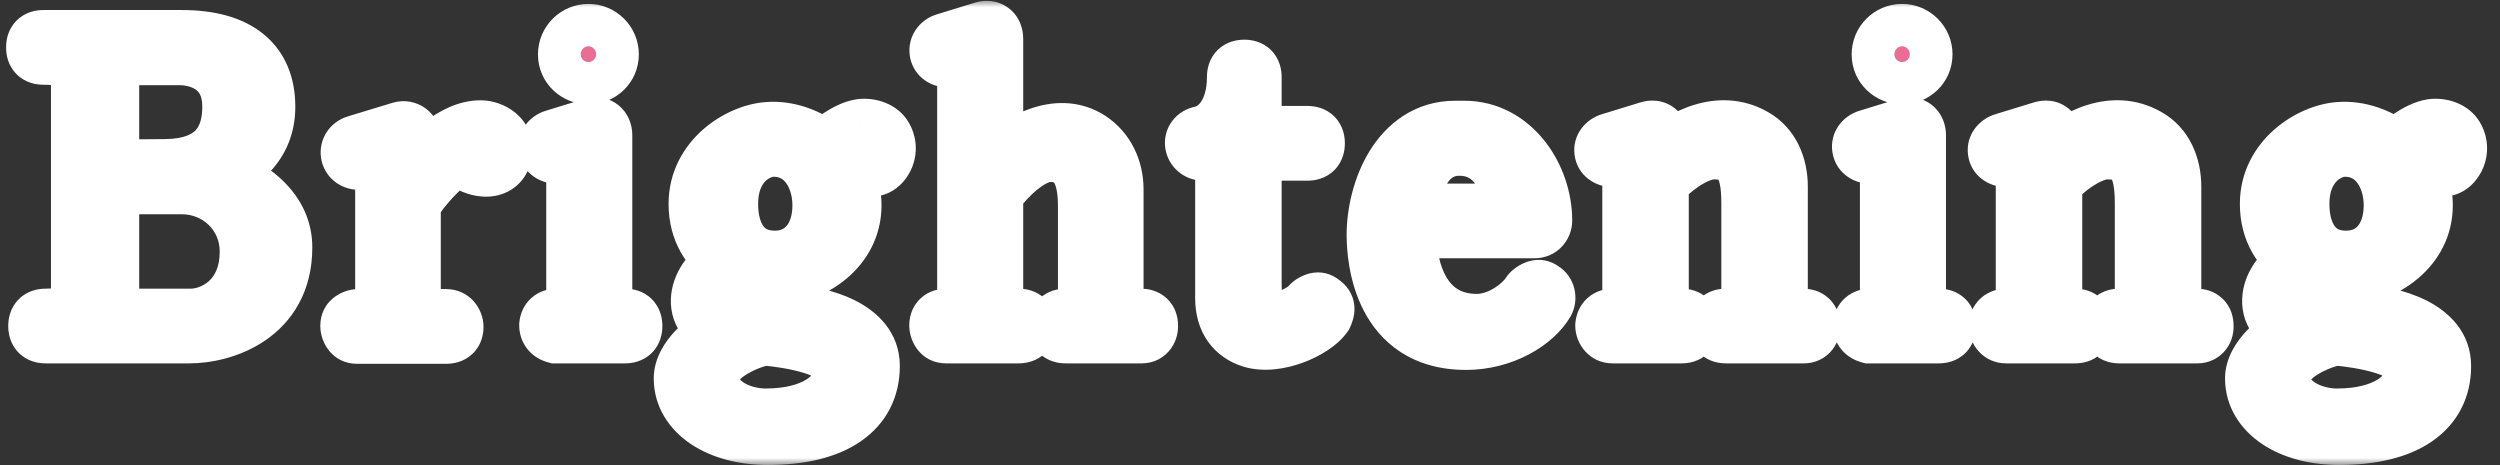 <svg width="172" height="32" viewBox="0 0 172 32" fill="none" xmlns="http://www.w3.org/2000/svg">
<rect x="0" y="0" width="172" height="32" fill="#333333" stroke="none"/>
<mask id="path-1-outside-1_4841_11866" maskUnits="userSpaceOnUse" x="0" y="0" width="172" height="32" fill="black">
<rect fill="white" width="172" height="32"/>
<path d="M19.487 17.03C19.487 21.74 15.287 23 13.037 23H3.137C2.747 23 2.567 22.82 2.567 22.43C2.567 22.04 2.747 21.86 3.137 21.86C4.937 21.86 5.507 21.38 5.507 20.39V5.48C5.507 4.4 5.057 3.83 2.987 3.83C2.597 3.83 2.417 3.65 2.417 3.26C2.417 2.87 2.597 2.69 2.987 2.69H12.497C16.367 2.69 18.317 4.34 18.317 7.34C18.317 9.77 16.697 11.21 14.807 11.99C17.447 12.86 19.487 14.63 19.487 17.03ZM15.917 7.34C15.917 4.4 13.517 3.86 12.377 3.86H9.527C7.577 3.86 7.577 4.04 7.577 5.39V11.6L11.357 11.57C14.957 11.54 15.917 9.5 15.917 7.34ZM17.117 17.3C17.117 14.66 14.987 12.74 12.497 12.74H7.577V20.33C7.577 21.86 7.577 21.86 9.737 21.86H13.127C14.657 21.86 17.117 20.66 17.117 17.3ZM34.626 10.22C34.626 11.66 33.366 11.75 32.406 11.27C31.896 11 31.476 10.76 30.786 11.21C30.246 11.6 29.046 12.8 28.326 14V20.78C28.326 21.53 28.746 21.89 30.696 21.89C31.026 21.89 31.266 22.16 31.266 22.49C31.266 22.85 31.086 23.03 30.696 23.03H24.576C24.246 23.03 24.036 22.76 24.036 22.43C24.036 22.1 24.306 21.89 24.636 21.89C25.926 21.89 26.436 21.59 26.436 20.78V12.41C26.436 11.06 26.406 11.06 24.696 11.06C23.946 11.06 23.826 10.13 24.516 9.92L27.576 8.99C27.966 8.87 28.326 9.14 28.326 9.53V12.02C29.466 10.73 31.236 8.9 33.066 8.9C33.936 8.9 34.626 9.5 34.626 10.22ZM41.952 3.74C41.952 4.55 41.292 5.18 40.482 5.18C39.672 5.18 39.012 4.55 39.012 3.74C39.012 2.93 39.672 2.27 40.482 2.27C41.292 2.27 41.952 2.93 41.952 3.74ZM43.572 22.43C43.572 22.82 43.392 23 43.002 23H38.232C37.902 22.91 37.722 22.7 37.722 22.37C37.752 22.04 37.962 21.86 38.292 21.86C39.252 21.86 39.582 21.59 39.582 20.72V12.32C39.582 10.7 39.612 10.64 38.292 10.64C37.542 10.64 37.422 9.74 38.142 9.53L40.782 8.72C41.172 8.6 41.502 8.84 41.502 9.29V20.84C41.502 21.47 41.802 21.86 43.002 21.86C43.392 21.86 43.572 22.04 43.572 22.43ZM60.778 9.41C61.348 10.34 60.748 11.39 60.118 11.51C58.978 11.72 58.438 10.37 58.078 10.64L57.928 10.76C57.838 10.85 57.718 10.94 57.508 11.09C58.198 11.93 58.648 12.95 58.648 14.12C58.648 17 55.888 19.01 53.308 19.01C52.618 19.01 51.988 18.86 51.298 18.62C50.458 18.95 50.248 19.67 50.248 20.12C50.248 20.96 51.658 21.26 53.938 21.47C56.608 21.71 59.908 22.61 59.908 25.19C59.908 28.19 57.418 29.99 52.828 29.99C49.468 29.99 46.978 28.37 46.978 26.03C46.978 24.74 48.538 23.3 49.978 22.73C47.158 21.92 47.938 19.1 50.068 17.99C48.838 17.12 47.998 15.83 47.998 14.03C47.998 10.94 50.878 9.17 52.798 9.02C54.208 8.9 55.618 9.44 56.668 10.28C57.148 9.89 58.258 8.96 59.218 8.81C59.938 8.72 60.538 9.02 60.778 9.41ZM56.518 14.12C56.518 12.14 55.408 10.16 53.218 10.16C51.928 10.16 50.158 11.36 50.158 14.03C50.158 16.07 51.058 17.87 53.308 17.87C55.228 17.87 56.518 16.4 56.518 14.12ZM57.988 25.43C57.988 23.9 54.418 23.3 52.618 23.15C51.538 23.3 48.868 24.44 48.868 25.94C48.868 27.86 51.058 28.73 52.678 28.73C55.918 28.73 57.988 27.35 57.988 25.43ZM79.047 22.37C79.077 22.7 78.897 23 78.567 23H73.317C72.927 23 72.747 22.82 72.747 22.43C72.747 22.04 72.927 21.86 73.317 21.86C74.547 21.86 74.787 21.62 74.787 20.45V14.18C74.787 11.99 74.157 10.52 72.237 10.52C70.887 10.52 69.267 12.11 68.397 13.31V20.81C68.397 21.56 68.847 21.86 70.077 21.86C70.467 21.86 70.647 22.04 70.647 22.43C70.647 22.82 70.467 23 70.077 23H65.097C64.767 23 64.557 22.73 64.557 22.4C64.557 22.04 64.737 21.86 65.127 21.86C66.057 21.86 66.477 21.65 66.477 20.9V5.72C66.477 4.01 66.507 4.01 65.187 4.01C64.437 4.01 64.347 3.11 65.037 2.9L67.677 2.09C68.067 1.97 68.397 2.18 68.397 2.66V11.48C70.017 9.8 72.747 8.21 74.967 9.65C76.047 10.37 76.677 11.6 76.677 13.04V20.69C76.677 21.65 77.157 21.86 78.477 21.86C78.867 21.86 79.047 22.04 79.047 22.37ZM91.067 21.68C90.347 22.7 87.797 23.84 86.087 23.3C84.977 22.94 84.227 22.04 84.227 20.51V10.43H82.787C82.067 10.43 81.857 9.44 82.667 9.29C83.777 9.05 85.037 7.82 85.037 5.3C85.037 4.91 85.217 4.73 85.607 4.73C85.997 4.73 86.177 4.91 86.177 5.3V9.29H89.957C90.347 9.29 90.527 9.47 90.527 9.86C90.527 10.25 90.347 10.43 89.957 10.43H86.177V19.55C86.177 21.29 86.417 21.71 87.287 21.98C88.337 22.28 89.747 21.5 90.137 21.02C90.347 20.75 90.707 20.66 90.947 20.87C91.277 21.08 91.217 21.35 91.067 21.68ZM106.318 20.78C105.538 22.1 103.438 23.45 100.858 23.45C95.098 23.45 94.648 17.84 94.648 16.16C94.648 13.22 96.238 8.93 100.138 8.93H100.738C104.068 8.93 106.168 12.2 106.168 15.17C106.168 15.5 105.928 15.77 105.568 15.77H96.838C96.748 18.8 97.948 22.22 101.608 22.22C103.168 22.22 104.698 21.11 105.298 20.18C105.508 19.91 105.868 19.79 106.138 20C106.378 20.15 106.468 20.51 106.318 20.78ZM96.928 14.63H104.008C104.008 11.99 102.598 9.95 100.168 10.1C97.948 10.25 97.078 12.74 96.928 14.63ZM124.598 22.4C124.628 22.73 124.448 23 124.118 23H118.748C118.358 23 118.178 22.82 118.178 22.43C118.178 22.04 118.358 21.86 118.748 21.86C120.308 21.86 120.428 21.71 120.428 20.45V13.97C120.428 11.33 119.708 10.34 117.908 10.34C116.618 10.34 114.818 11.72 114.188 12.59V20.93C114.188 21.74 114.398 21.86 115.688 21.86C116.078 21.86 116.258 22.04 116.258 22.43C116.258 22.82 116.078 23 115.688 23H110.948C110.618 23 110.378 22.73 110.378 22.4C110.408 22.04 110.618 21.86 110.978 21.86C111.908 21.86 112.238 21.53 112.238 20.84V12.59C112.238 11.15 112.268 10.88 110.978 10.88C110.168 10.88 110.078 9.98 110.798 9.77L113.438 8.96C113.888 8.81 114.188 9.08 114.188 9.53V10.91C115.748 9.44 118.328 8.12 120.638 9.44C121.808 10.1 122.378 11.39 122.378 12.83V20.72C122.378 21.65 122.708 21.86 124.028 21.86C124.418 21.86 124.598 22.04 124.598 22.4ZM132.333 3.74C132.333 4.55 131.673 5.18 130.863 5.18C130.053 5.18 129.393 4.55 129.393 3.74C129.393 2.93 130.053 2.27 130.863 2.27C131.673 2.27 132.333 2.93 132.333 3.74ZM133.953 22.43C133.953 22.82 133.773 23 133.383 23H128.613C128.283 22.91 128.103 22.7 128.103 22.37C128.133 22.04 128.343 21.86 128.673 21.86C129.633 21.86 129.963 21.59 129.963 20.72V12.32C129.963 10.7 129.993 10.64 128.673 10.64C127.923 10.64 127.803 9.74 128.523 9.53L131.163 8.72C131.553 8.6 131.883 8.84 131.883 9.29V20.84C131.883 21.47 132.183 21.86 133.383 21.86C133.773 21.86 133.953 22.04 133.953 22.43ZM151.669 22.4C151.699 22.73 151.519 23 151.189 23H145.819C145.429 23 145.249 22.82 145.249 22.43C145.249 22.04 145.429 21.86 145.819 21.86C147.379 21.86 147.499 21.71 147.499 20.45V13.97C147.499 11.33 146.779 10.34 144.979 10.34C143.689 10.34 141.889 11.72 141.259 12.59V20.93C141.259 21.74 141.469 21.86 142.759 21.86C143.149 21.86 143.329 22.04 143.329 22.43C143.329 22.82 143.149 23 142.759 23H138.019C137.689 23 137.449 22.73 137.449 22.4C137.479 22.04 137.689 21.86 138.049 21.86C138.979 21.86 139.309 21.53 139.309 20.84V12.59C139.309 11.15 139.339 10.88 138.049 10.88C137.239 10.88 137.149 9.98 137.869 9.77L140.509 8.96C140.959 8.81 141.259 9.08 141.259 9.53V10.91C142.819 9.44 145.399 8.12 147.709 9.44C148.879 10.1 149.449 11.39 149.449 12.83V20.72C149.449 21.65 149.779 21.86 151.099 21.86C151.489 21.86 151.669 22.04 151.669 22.4ZM168.883 9.41C169.453 10.34 168.853 11.39 168.223 11.51C167.083 11.72 166.543 10.37 166.183 10.64L166.033 10.76C165.943 10.85 165.823 10.94 165.613 11.09C166.303 11.93 166.753 12.95 166.753 14.12C166.753 17 163.993 19.01 161.413 19.01C160.723 19.01 160.093 18.86 159.403 18.62C158.563 18.95 158.353 19.67 158.353 20.12C158.353 20.96 159.763 21.26 162.043 21.47C164.713 21.71 168.013 22.61 168.013 25.19C168.013 28.19 165.523 29.99 160.933 29.99C157.573 29.99 155.083 28.37 155.083 26.03C155.083 24.74 156.643 23.3 158.083 22.73C155.263 21.92 156.043 19.1 158.173 17.99C156.943 17.12 156.103 15.83 156.103 14.03C156.103 10.94 158.983 9.17 160.903 9.02C162.313 8.9 163.723 9.44 164.773 10.28C165.253 9.89 166.363 8.96 167.323 8.81C168.043 8.72 168.643 9.02 168.883 9.41ZM164.623 14.12C164.623 12.14 163.513 10.16 161.323 10.16C160.033 10.16 158.263 11.36 158.263 14.03C158.263 16.07 159.163 17.87 161.413 17.87C163.333 17.87 164.623 16.4 164.623 14.12ZM166.093 25.43C166.093 23.9 162.523 23.3 160.723 23.15C159.643 23.3 156.973 24.44 156.973 25.94C156.973 27.86 159.163 28.73 160.783 28.73C164.023 28.73 166.093 27.35 166.093 25.43Z"/>
</mask>
<path d="M19.487 17.03C19.487 21.74 15.287 23 13.037 23H3.137C2.747 23 2.567 22.82 2.567 22.43C2.567 22.04 2.747 21.86 3.137 21.86C4.937 21.86 5.507 21.38 5.507 20.39V5.48C5.507 4.4 5.057 3.83 2.987 3.83C2.597 3.83 2.417 3.65 2.417 3.26C2.417 2.87 2.597 2.69 2.987 2.69H12.497C16.367 2.69 18.317 4.34 18.317 7.34C18.317 9.77 16.697 11.21 14.807 11.99C17.447 12.86 19.487 14.63 19.487 17.03ZM15.917 7.34C15.917 4.4 13.517 3.86 12.377 3.86H9.527C7.577 3.86 7.577 4.04 7.577 5.39V11.6L11.357 11.57C14.957 11.54 15.917 9.5 15.917 7.34ZM17.117 17.3C17.117 14.66 14.987 12.74 12.497 12.74H7.577V20.33C7.577 21.86 7.577 21.86 9.737 21.86H13.127C14.657 21.86 17.117 20.66 17.117 17.3ZM34.626 10.22C34.626 11.66 33.366 11.75 32.406 11.27C31.896 11 31.476 10.76 30.786 11.21C30.246 11.6 29.046 12.8 28.326 14V20.78C28.326 21.53 28.746 21.89 30.696 21.89C31.026 21.89 31.266 22.16 31.266 22.49C31.266 22.85 31.086 23.03 30.696 23.03H24.576C24.246 23.03 24.036 22.76 24.036 22.43C24.036 22.1 24.306 21.89 24.636 21.89C25.926 21.89 26.436 21.59 26.436 20.78V12.41C26.436 11.06 26.406 11.06 24.696 11.06C23.946 11.06 23.826 10.13 24.516 9.92L27.576 8.99C27.966 8.87 28.326 9.14 28.326 9.53V12.02C29.466 10.73 31.236 8.9 33.066 8.9C33.936 8.9 34.626 9.5 34.626 10.22ZM41.952 3.74C41.952 4.55 41.292 5.18 40.482 5.18C39.672 5.18 39.012 4.55 39.012 3.74C39.012 2.93 39.672 2.27 40.482 2.27C41.292 2.27 41.952 2.93 41.952 3.74ZM43.572 22.43C43.572 22.82 43.392 23 43.002 23H38.232C37.902 22.91 37.722 22.7 37.722 22.37C37.752 22.04 37.962 21.86 38.292 21.86C39.252 21.86 39.582 21.59 39.582 20.72V12.32C39.582 10.7 39.612 10.64 38.292 10.64C37.542 10.64 37.422 9.74 38.142 9.53L40.782 8.72C41.172 8.6 41.502 8.84 41.502 9.29V20.84C41.502 21.47 41.802 21.86 43.002 21.86C43.392 21.86 43.572 22.04 43.572 22.43ZM60.778 9.41C61.348 10.34 60.748 11.39 60.118 11.51C58.978 11.72 58.438 10.37 58.078 10.64L57.928 10.76C57.838 10.85 57.718 10.94 57.508 11.09C58.198 11.93 58.648 12.95 58.648 14.12C58.648 17 55.888 19.01 53.308 19.01C52.618 19.01 51.988 18.86 51.298 18.62C50.458 18.95 50.248 19.67 50.248 20.12C50.248 20.96 51.658 21.26 53.938 21.47C56.608 21.71 59.908 22.61 59.908 25.19C59.908 28.19 57.418 29.99 52.828 29.99C49.468 29.99 46.978 28.37 46.978 26.03C46.978 24.74 48.538 23.3 49.978 22.73C47.158 21.92 47.938 19.1 50.068 17.99C48.838 17.12 47.998 15.83 47.998 14.03C47.998 10.94 50.878 9.17 52.798 9.02C54.208 8.9 55.618 9.44 56.668 10.28C57.148 9.89 58.258 8.96 59.218 8.81C59.938 8.72 60.538 9.02 60.778 9.41ZM56.518 14.12C56.518 12.14 55.408 10.16 53.218 10.16C51.928 10.16 50.158 11.36 50.158 14.03C50.158 16.07 51.058 17.87 53.308 17.87C55.228 17.87 56.518 16.4 56.518 14.12ZM57.988 25.43C57.988 23.9 54.418 23.3 52.618 23.15C51.538 23.3 48.868 24.44 48.868 25.94C48.868 27.86 51.058 28.73 52.678 28.73C55.918 28.73 57.988 27.35 57.988 25.43ZM79.047 22.37C79.077 22.7 78.897 23 78.567 23H73.317C72.927 23 72.747 22.82 72.747 22.43C72.747 22.04 72.927 21.86 73.317 21.86C74.547 21.86 74.787 21.62 74.787 20.45V14.18C74.787 11.99 74.157 10.52 72.237 10.52C70.887 10.52 69.267 12.11 68.397 13.31V20.81C68.397 21.56 68.847 21.86 70.077 21.86C70.467 21.86 70.647 22.04 70.647 22.43C70.647 22.82 70.467 23 70.077 23H65.097C64.767 23 64.557 22.73 64.557 22.4C64.557 22.04 64.737 21.86 65.127 21.86C66.057 21.86 66.477 21.65 66.477 20.9V5.72C66.477 4.01 66.507 4.01 65.187 4.01C64.437 4.01 64.347 3.11 65.037 2.9L67.677 2.09C68.067 1.97 68.397 2.18 68.397 2.66V11.48C70.017 9.8 72.747 8.21 74.967 9.65C76.047 10.37 76.677 11.6 76.677 13.04V20.69C76.677 21.65 77.157 21.86 78.477 21.86C78.867 21.86 79.047 22.04 79.047 22.37ZM91.067 21.68C90.347 22.7 87.797 23.84 86.087 23.3C84.977 22.94 84.227 22.04 84.227 20.51V10.43H82.787C82.067 10.43 81.857 9.44 82.667 9.29C83.777 9.05 85.037 7.82 85.037 5.3C85.037 4.91 85.217 4.73 85.607 4.73C85.997 4.73 86.177 4.91 86.177 5.3V9.29H89.957C90.347 9.29 90.527 9.47 90.527 9.86C90.527 10.25 90.347 10.43 89.957 10.43H86.177V19.55C86.177 21.29 86.417 21.71 87.287 21.98C88.337 22.28 89.747 21.5 90.137 21.02C90.347 20.75 90.707 20.66 90.947 20.87C91.277 21.08 91.217 21.35 91.067 21.68ZM106.318 20.78C105.538 22.1 103.438 23.45 100.858 23.45C95.098 23.45 94.648 17.84 94.648 16.16C94.648 13.22 96.238 8.93 100.138 8.93H100.738C104.068 8.93 106.168 12.2 106.168 15.17C106.168 15.5 105.928 15.77 105.568 15.77H96.838C96.748 18.8 97.948 22.22 101.608 22.22C103.168 22.22 104.698 21.11 105.298 20.18C105.508 19.91 105.868 19.79 106.138 20C106.378 20.15 106.468 20.51 106.318 20.78ZM96.928 14.63H104.008C104.008 11.99 102.598 9.95 100.168 10.1C97.948 10.25 97.078 12.74 96.928 14.63ZM124.598 22.4C124.628 22.73 124.448 23 124.118 23H118.748C118.358 23 118.178 22.82 118.178 22.43C118.178 22.04 118.358 21.86 118.748 21.86C120.308 21.86 120.428 21.71 120.428 20.45V13.97C120.428 11.33 119.708 10.34 117.908 10.34C116.618 10.34 114.818 11.72 114.188 12.59V20.93C114.188 21.74 114.398 21.86 115.688 21.86C116.078 21.86 116.258 22.04 116.258 22.43C116.258 22.82 116.078 23 115.688 23H110.948C110.618 23 110.378 22.73 110.378 22.4C110.408 22.04 110.618 21.86 110.978 21.86C111.908 21.86 112.238 21.53 112.238 20.84V12.59C112.238 11.15 112.268 10.88 110.978 10.88C110.168 10.88 110.078 9.98 110.798 9.77L113.438 8.96C113.888 8.81 114.188 9.08 114.188 9.53V10.91C115.748 9.44 118.328 8.12 120.638 9.44C121.808 10.1 122.378 11.39 122.378 12.83V20.72C122.378 21.65 122.708 21.86 124.028 21.86C124.418 21.86 124.598 22.04 124.598 22.4ZM132.333 3.74C132.333 4.55 131.673 5.18 130.863 5.18C130.053 5.18 129.393 4.55 129.393 3.74C129.393 2.93 130.053 2.27 130.863 2.27C131.673 2.27 132.333 2.93 132.333 3.74ZM133.953 22.43C133.953 22.82 133.773 23 133.383 23H128.613C128.283 22.91 128.103 22.7 128.103 22.37C128.133 22.04 128.343 21.86 128.673 21.86C129.633 21.86 129.963 21.59 129.963 20.72V12.32C129.963 10.7 129.993 10.64 128.673 10.64C127.923 10.64 127.803 9.74 128.523 9.53L131.163 8.72C131.553 8.6 131.883 8.84 131.883 9.29V20.84C131.883 21.47 132.183 21.86 133.383 21.86C133.773 21.86 133.953 22.04 133.953 22.43ZM151.669 22.4C151.699 22.73 151.519 23 151.189 23H145.819C145.429 23 145.249 22.82 145.249 22.43C145.249 22.04 145.429 21.86 145.819 21.86C147.379 21.86 147.499 21.71 147.499 20.45V13.97C147.499 11.33 146.779 10.34 144.979 10.34C143.689 10.34 141.889 11.72 141.259 12.59V20.93C141.259 21.74 141.469 21.86 142.759 21.86C143.149 21.86 143.329 22.04 143.329 22.43C143.329 22.82 143.149 23 142.759 23H138.019C137.689 23 137.449 22.73 137.449 22.4C137.479 22.04 137.689 21.86 138.049 21.86C138.979 21.86 139.309 21.53 139.309 20.84V12.59C139.309 11.15 139.339 10.88 138.049 10.88C137.239 10.88 137.149 9.98 137.869 9.77L140.509 8.96C140.959 8.81 141.259 9.08 141.259 9.53V10.91C142.819 9.44 145.399 8.12 147.709 9.44C148.879 10.1 149.449 11.39 149.449 12.83V20.72C149.449 21.65 149.779 21.86 151.099 21.86C151.489 21.86 151.669 22.04 151.669 22.4ZM168.883 9.41C169.453 10.34 168.853 11.39 168.223 11.51C167.083 11.72 166.543 10.37 166.183 10.64L166.033 10.76C165.943 10.85 165.823 10.94 165.613 11.09C166.303 11.93 166.753 12.95 166.753 14.12C166.753 17 163.993 19.01 161.413 19.01C160.723 19.01 160.093 18.86 159.403 18.62C158.563 18.95 158.353 19.67 158.353 20.12C158.353 20.96 159.763 21.26 162.043 21.47C164.713 21.71 168.013 22.61 168.013 25.19C168.013 28.19 165.523 29.99 160.933 29.99C157.573 29.99 155.083 28.37 155.083 26.03C155.083 24.74 156.643 23.3 158.083 22.73C155.263 21.92 156.043 19.1 158.173 17.99C156.943 17.12 156.103 15.83 156.103 14.03C156.103 10.94 158.983 9.17 160.903 9.02C162.313 8.9 163.723 9.44 164.773 10.28C165.253 9.89 166.363 8.96 167.323 8.81C168.043 8.72 168.643 9.02 168.883 9.41ZM164.623 14.12C164.623 12.14 163.513 10.16 161.323 10.16C160.033 10.16 158.263 11.36 158.263 14.03C158.263 16.07 159.163 17.87 161.413 17.87C163.333 17.87 164.623 16.4 164.623 14.12ZM166.093 25.43C166.093 23.9 162.523 23.3 160.723 23.15C159.643 23.3 156.973 24.44 156.973 25.94C156.973 27.86 159.163 28.73 160.783 28.73C164.023 28.73 166.093 27.35 166.093 25.43Z" fill="#EA6D93"/>
<path d="M14.807 11.99L14.044 10.141L9.055 12.2L14.181 13.889L14.807 11.99ZM7.577 11.6H5.577V13.616L7.593 13.6L7.577 11.6ZM11.357 11.57L11.373 13.57L11.374 13.57L11.357 11.57ZM7.577 12.74V10.74H5.577V12.74H7.577ZM17.487 17.03C17.487 18.677 16.804 19.569 15.983 20.127C15.058 20.754 13.863 21 13.037 21V25C14.461 25 16.491 24.616 18.229 23.436C20.07 22.186 21.487 20.093 21.487 17.03H17.487ZM13.037 21H3.137V25H13.037V21ZM3.137 21C3.21 21 3.687 21.014 4.12 21.447C4.553 21.88 4.567 22.357 4.567 22.43H0.567C0.567 22.893 0.671 23.655 1.292 24.276C1.912 24.896 2.674 25 3.137 25V21ZM4.567 22.43C4.567 22.503 4.553 22.98 4.12 23.413C3.687 23.846 3.21 23.86 3.137 23.86V19.86C2.674 19.86 1.912 19.964 1.292 20.584C0.671 21.205 0.567 21.967 0.567 22.43H4.567ZM3.137 23.86C4.113 23.86 5.217 23.75 6.103 23.163C7.206 22.431 7.507 21.31 7.507 20.39H3.507C3.507 20.456 3.496 20.375 3.561 20.228C3.595 20.151 3.644 20.07 3.709 19.994C3.773 19.919 3.838 19.865 3.892 19.829C3.991 19.764 4.019 19.78 3.88 19.807C3.742 19.834 3.508 19.86 3.137 19.86V23.86ZM7.507 20.39V5.48H3.507V20.39H7.507ZM7.507 5.48C7.507 4.695 7.342 3.486 6.221 2.648C5.293 1.955 4.083 1.83 2.987 1.83V5.83C3.425 5.83 3.691 5.861 3.841 5.893C3.991 5.924 3.943 5.94 3.826 5.852C3.764 5.806 3.698 5.742 3.639 5.661C3.581 5.581 3.545 5.506 3.525 5.449C3.489 5.35 3.507 5.33 3.507 5.48H7.507ZM2.987 1.83C3.06 1.83 3.537 1.844 3.97 2.277C4.403 2.71 4.417 3.187 4.417 3.26H0.417C0.417 3.723 0.521 4.485 1.142 5.105C1.762 5.726 2.524 5.83 2.987 5.83V1.83ZM4.417 3.26C4.417 3.333 4.403 3.81 3.97 4.243C3.537 4.676 3.06 4.69 2.987 4.69V0.69C2.524 0.69 1.762 0.794 1.142 1.415C0.521 2.035 0.417 2.797 0.417 3.26H4.417ZM2.987 4.69H12.497V0.69H2.987V4.69ZM12.497 4.69C14.192 4.69 15.123 5.057 15.599 5.444C16.003 5.771 16.317 6.302 16.317 7.34H20.317C20.317 5.378 19.657 3.584 18.118 2.336C16.652 1.148 14.673 0.69 12.497 0.69V4.69ZM16.317 7.34C16.317 8.636 15.539 9.524 14.044 10.141L15.57 13.839C17.855 12.896 20.317 10.904 20.317 7.34H16.317ZM14.181 13.889C16.526 14.662 17.487 15.941 17.487 17.03H21.487C21.487 13.319 18.368 11.058 15.433 10.091L14.181 13.889ZM17.917 7.34C17.917 5.224 17.003 3.726 15.696 2.841C14.512 2.04 13.19 1.86 12.377 1.86V5.86C12.705 5.86 13.152 5.95 13.454 6.154C13.582 6.241 13.679 6.344 13.752 6.483C13.826 6.624 13.917 6.883 13.917 7.34H17.917ZM12.377 1.86H9.527V5.86H12.377V1.86ZM9.527 1.86C9.039 1.86 8.55 1.869 8.126 1.928C7.725 1.984 7.068 2.119 6.502 2.615C5.876 3.164 5.693 3.853 5.629 4.29C5.572 4.675 5.577 5.111 5.577 5.39H9.577C9.577 5.213 9.577 5.093 9.58 4.993C9.583 4.893 9.588 4.864 9.586 4.873C9.585 4.883 9.57 4.986 9.505 5.131C9.433 5.292 9.314 5.469 9.14 5.622C8.973 5.769 8.816 5.839 8.731 5.87C8.653 5.898 8.621 5.898 8.674 5.89C8.724 5.883 8.814 5.875 8.965 5.869C9.113 5.863 9.296 5.86 9.527 5.86V1.86ZM5.577 5.39V11.6H9.577V5.39H5.577ZM7.593 13.6L11.373 13.57L11.341 9.57L7.561 9.6L7.593 13.6ZM11.374 13.57C13.55 13.552 15.312 12.912 16.488 11.575C17.625 10.284 17.917 8.675 17.917 7.34H13.917C13.917 8.165 13.729 8.656 13.486 8.932C13.283 9.163 12.764 9.558 11.341 9.57L11.374 13.57ZM19.117 17.3C19.117 13.479 16.014 10.74 12.497 10.74V14.74C13.96 14.74 15.117 15.841 15.117 17.3H19.117ZM12.497 10.74H7.577V14.74H12.497V10.74ZM5.577 12.74V20.33H9.577V12.74H5.577ZM5.577 20.33C5.577 20.644 5.571 21.118 5.635 21.524C5.711 22.006 5.936 22.766 6.691 23.301C7.302 23.733 7.985 23.803 8.332 23.83C8.733 23.861 9.232 23.86 9.737 23.86V19.86C9.463 19.86 9.242 19.86 9.053 19.857C8.862 19.855 8.735 19.849 8.645 19.842C8.552 19.835 8.55 19.829 8.599 19.841C8.651 19.855 8.813 19.902 9.003 20.037C9.1 20.105 9.194 20.189 9.279 20.289C9.363 20.388 9.427 20.488 9.474 20.58C9.564 20.757 9.584 20.889 9.587 20.905C9.589 20.92 9.584 20.891 9.581 20.777C9.577 20.666 9.577 20.53 9.577 20.33H5.577ZM9.737 23.86H13.127V19.86H9.737V23.86ZM13.127 23.86C14.355 23.86 15.834 23.398 17.028 22.332C18.282 21.212 19.117 19.518 19.117 17.3H15.117C15.117 18.442 14.723 19.028 14.364 19.348C13.945 19.722 13.43 19.86 13.127 19.86V23.86ZM32.406 11.27L31.47 13.038L31.491 13.049L31.512 13.059L32.406 11.27ZM30.786 11.21L29.694 9.535L29.654 9.561L29.615 9.589L30.786 11.21ZM28.326 14L26.611 12.971L26.326 13.446V14H28.326ZM24.516 9.92L23.935 8.006L23.934 8.007L24.516 9.92ZM27.576 8.99L28.158 10.904L28.164 10.902L27.576 8.99ZM28.326 12.02H26.326V17.303L29.825 13.344L28.326 12.02ZM32.626 10.22C32.626 10.293 32.611 10.162 32.741 9.964C32.882 9.749 33.085 9.619 33.254 9.564C33.396 9.518 33.471 9.535 33.444 9.531C33.423 9.528 33.369 9.515 33.301 9.481L31.512 13.059C32.267 13.437 33.388 13.729 34.499 13.366C35.102 13.168 35.681 12.776 36.088 12.154C36.484 11.549 36.626 10.867 36.626 10.22H32.626ZM33.342 9.502C33.182 9.418 32.621 9.089 31.955 8.991C31.13 8.87 30.367 9.095 29.694 9.535L31.879 12.885C31.906 12.867 31.86 12.902 31.75 12.93C31.628 12.961 31.495 12.967 31.373 12.949C31.265 12.933 31.208 12.905 31.232 12.915C31.243 12.92 31.266 12.931 31.308 12.952C31.353 12.975 31.398 12.999 31.47 13.038L33.342 9.502ZM29.615 9.589C28.854 10.138 27.47 11.54 26.611 12.971L30.041 15.029C30.311 14.58 30.698 14.089 31.098 13.653C31.51 13.203 31.842 12.915 31.957 12.831L29.615 9.589ZM26.326 14V20.78H30.326V14H26.326ZM26.326 20.78C26.326 21.137 26.373 21.645 26.635 22.167C26.916 22.727 27.355 23.126 27.848 23.386C28.675 23.822 29.72 23.89 30.696 23.89V19.89C30.261 19.89 29.973 19.869 29.79 19.843C29.596 19.815 29.608 19.792 29.712 19.847C29.773 19.879 29.864 19.937 29.962 20.032C30.062 20.131 30.147 20.247 30.21 20.373C30.332 20.616 30.326 20.799 30.326 20.78H26.326ZM30.696 23.89C29.789 23.89 29.266 23.128 29.266 22.49H33.266C33.266 21.192 32.263 19.89 30.696 19.89V23.89ZM29.266 22.49C29.266 22.361 29.3 21.876 29.742 21.452C30.168 21.044 30.622 21.03 30.696 21.03V25.03C31.16 25.03 31.9 24.926 32.513 24.338C33.142 23.734 33.266 22.979 33.266 22.49H29.266ZM30.696 21.03H24.576V25.03H30.696V21.03ZM24.576 21.03C25 21.03 25.416 21.221 25.697 21.548C25.957 21.849 26.036 22.181 26.036 22.43H22.036C22.036 23.576 22.873 25.03 24.576 25.03V21.03ZM26.036 22.43C26.036 22.854 25.845 23.269 25.518 23.551C25.218 23.81 24.885 23.89 24.636 23.89V19.89C23.491 19.89 22.036 20.727 22.036 22.43H26.036ZM24.636 23.89C25.331 23.89 26.268 23.83 27.062 23.346C27.515 23.07 27.895 22.672 28.14 22.159C28.374 21.671 28.436 21.183 28.436 20.78H24.436C24.436 20.778 24.436 20.743 24.448 20.683C24.459 20.622 24.484 20.534 24.532 20.432C24.642 20.202 24.814 20.032 24.978 19.932C25.114 19.849 25.188 19.848 25.111 19.861C25.038 19.874 24.891 19.89 24.636 19.89V23.89ZM28.436 20.78V12.41H24.436V20.78H28.436ZM28.436 12.41C28.436 12.125 28.439 11.698 28.381 11.322C28.315 10.896 28.119 10.171 27.42 9.639C26.829 9.188 26.169 9.115 25.862 9.089C25.512 9.058 25.086 9.06 24.696 9.06V13.06C24.915 13.06 25.085 13.06 25.23 13.062C25.376 13.065 25.464 13.069 25.517 13.074C25.574 13.079 25.541 13.08 25.462 13.058C25.376 13.034 25.194 12.971 24.995 12.819C24.78 12.655 24.629 12.453 24.535 12.259C24.453 12.087 24.432 11.958 24.429 11.937C24.425 11.915 24.43 11.934 24.433 12.029C24.436 12.121 24.436 12.238 24.436 12.41H28.436ZM24.696 9.06C24.938 9.06 25.263 9.142 25.553 9.391C25.832 9.629 25.998 9.952 26.046 10.282C26.15 11 25.7 11.65 25.099 11.833L23.934 8.007C22.643 8.4 21.908 9.62 22.087 10.856C22.27 12.121 23.351 13.06 24.696 13.06V9.06ZM25.098 11.834L28.158 10.904L26.995 7.076L23.935 8.006L25.098 11.834ZM28.164 10.902C27.766 11.024 27.297 10.961 26.919 10.684C26.543 10.41 26.326 9.976 26.326 9.53H30.326C30.326 7.769 28.639 6.57 26.988 7.078L28.164 10.902ZM26.326 9.53V12.02H30.326V9.53H26.326ZM29.825 13.344C30.379 12.717 30.999 12.062 31.648 11.568C32.328 11.051 32.797 10.9 33.066 10.9V6.9C31.505 6.9 30.175 7.664 29.227 8.384C28.248 9.128 27.413 10.033 26.828 10.696L29.825 13.344ZM33.066 10.9C33.045 10.9 32.97 10.893 32.874 10.811C32.777 10.729 32.626 10.528 32.626 10.22H36.626C36.626 8.11 34.731 6.9 33.066 6.9V10.9ZM38.232 23L37.706 24.93L37.964 25H38.232V23ZM37.722 22.37L35.73 22.189L35.722 22.279V22.37H37.722ZM38.142 9.53L38.702 11.45L38.715 11.446L38.729 11.442L38.142 9.53ZM40.782 8.72L41.369 10.632L41.37 10.632L40.782 8.72ZM39.952 3.74C39.952 3.392 40.242 3.18 40.482 3.18V7.18C42.342 7.18 43.952 5.708 43.952 3.74H39.952ZM40.482 3.18C40.722 3.18 41.012 3.392 41.012 3.74H37.012C37.012 5.708 38.622 7.18 40.482 7.18V3.18ZM41.012 3.74C41.012 4.035 40.777 4.27 40.482 4.27V0.27C38.568 0.27 37.012 1.825 37.012 3.74H41.012ZM40.482 4.27C40.188 4.27 39.952 4.035 39.952 3.74H43.952C43.952 1.825 42.397 0.27 40.482 0.27V4.27ZM41.572 22.43C41.572 22.357 41.586 21.88 42.019 21.447C42.452 21.014 42.929 21 43.002 21V25C43.465 25 44.227 24.896 44.847 24.276C45.468 23.655 45.572 22.893 45.572 22.43H41.572ZM43.002 21H38.232V25H43.002V21ZM38.758 21.07C38.879 21.104 39.156 21.21 39.399 21.506C39.655 21.818 39.722 22.155 39.722 22.37H35.722C35.722 22.915 35.879 23.522 36.308 24.044C36.723 24.55 37.255 24.806 37.706 24.93L38.758 21.07ZM39.714 22.551C39.693 22.78 39.582 23.169 39.22 23.489C38.866 23.802 38.487 23.86 38.292 23.86V19.86C37.767 19.86 37.118 20.008 36.569 20.493C36.012 20.986 35.781 21.63 35.73 22.189L39.714 22.551ZM38.292 23.86C38.83 23.86 39.817 23.816 40.61 23.125C41.488 22.361 41.582 21.316 41.582 20.72H37.582C37.582 20.829 37.569 20.788 37.606 20.671C37.651 20.526 37.761 20.302 37.984 20.108C38.194 19.925 38.388 19.87 38.442 19.857C38.485 19.847 38.454 19.86 38.292 19.86V23.86ZM41.582 20.72V12.32H37.582V20.72H41.582ZM41.582 12.32C41.582 11.961 41.586 11.552 41.56 11.222C41.538 10.935 41.478 10.288 41.052 9.699C40.538 8.99 39.821 8.777 39.384 8.703C39.004 8.638 38.579 8.64 38.292 8.64V12.64C38.456 12.64 38.566 12.641 38.65 12.644C38.737 12.648 38.747 12.652 38.717 12.647C38.687 12.642 38.549 12.617 38.371 12.526C38.171 12.424 37.97 12.264 37.812 12.046C37.666 11.843 37.608 11.662 37.586 11.579C37.566 11.502 37.568 11.47 37.572 11.526C37.576 11.578 37.579 11.663 37.581 11.805C37.583 11.947 37.582 12.108 37.582 12.32H41.582ZM38.292 8.64C38.516 8.64 38.835 8.713 39.129 8.958C39.416 9.197 39.599 9.535 39.648 9.897C39.758 10.713 39.205 11.303 38.702 11.45L37.582 7.61C36.36 7.967 35.507 9.111 35.684 10.43C35.862 11.761 37.006 12.64 38.292 12.64V8.64ZM38.729 11.442L41.369 10.632L40.195 6.808L37.555 7.618L38.729 11.442ZM41.37 10.632C41.042 10.733 40.525 10.729 40.067 10.375C39.614 10.026 39.502 9.557 39.502 9.29H43.502C43.502 8.573 43.225 7.759 42.51 7.208C41.789 6.651 40.913 6.587 40.194 6.808L41.37 10.632ZM39.502 9.29V20.84H43.502V9.29H39.502ZM39.502 20.84C39.502 21.462 39.66 22.449 40.569 23.161C41.337 23.762 42.28 23.86 43.002 23.86V19.86C42.905 19.86 42.834 19.856 42.785 19.851C42.736 19.846 42.717 19.842 42.72 19.843C42.723 19.843 42.862 19.876 43.035 20.012C43.228 20.163 43.366 20.364 43.441 20.564C43.474 20.652 43.489 20.725 43.496 20.771C43.499 20.794 43.501 20.811 43.501 20.823C43.502 20.834 43.502 20.84 43.502 20.84H39.502ZM43.002 23.86C42.929 23.86 42.452 23.846 42.019 23.413C41.586 22.98 41.572 22.503 41.572 22.43H45.572C45.572 21.967 45.468 21.205 44.847 20.584C44.227 19.964 43.465 19.86 43.002 19.86V23.86ZM60.778 9.41L62.483 8.365L62.481 8.362L60.778 9.41ZM60.118 11.51L60.48 13.477L60.492 13.475L60.118 11.51ZM58.078 10.64L56.878 9.04L56.853 9.059L56.828 9.078L58.078 10.64ZM57.928 10.76L56.678 9.198L56.592 9.267L56.514 9.346L57.928 10.76ZM57.508 11.09L56.345 9.463L54.604 10.706L55.962 12.36L57.508 11.09ZM51.298 18.62L51.955 16.731L51.256 16.488L50.566 16.759L51.298 18.62ZM53.938 21.47L53.754 23.462L53.759 23.462L53.938 21.47ZM49.978 22.73L50.714 24.59L56.173 22.429L50.53 20.808L49.978 22.73ZM50.068 17.99L50.992 19.764L53.898 18.249L51.223 16.357L50.068 17.99ZM52.798 9.02L52.954 11.014L52.967 11.013L52.798 9.02ZM56.668 10.28L55.418 11.842L56.678 12.849L57.929 11.832L56.668 10.28ZM59.218 8.81L58.97 6.825L58.939 6.829L58.909 6.834L59.218 8.81ZM52.618 23.15L52.784 21.157L52.563 21.139L52.343 21.169L52.618 23.15ZM59.073 10.455C58.991 10.322 58.991 10.146 59.041 10.021C59.062 9.967 59.103 9.894 59.185 9.816C59.261 9.744 59.44 9.603 59.743 9.545L60.492 13.475C61.681 13.248 62.432 12.313 62.755 11.507C63.12 10.594 63.134 9.428 62.483 8.365L59.073 10.455ZM59.755 9.543C60.128 9.474 60.334 9.729 60.11 9.536C60.051 9.486 60.014 9.451 59.917 9.364C59.847 9.301 59.711 9.179 59.553 9.066C59.415 8.967 59.088 8.745 58.628 8.65C58.057 8.532 57.415 8.637 56.878 9.04L59.278 12.24C59.085 12.384 58.841 12.506 58.555 12.566C58.272 12.624 58.017 12.609 57.816 12.567C57.459 12.493 57.242 12.331 57.223 12.317C57.184 12.289 57.176 12.278 57.244 12.34C57.286 12.377 57.399 12.481 57.501 12.569C57.922 12.931 58.967 13.756 60.48 13.477L59.755 9.543ZM56.828 9.078L56.678 9.198L59.177 12.322L59.327 12.202L56.828 9.078ZM56.514 9.346C56.547 9.312 56.564 9.301 56.535 9.324C56.502 9.349 56.449 9.389 56.345 9.463L58.67 12.717C58.856 12.585 59.115 12.401 59.342 12.174L56.514 9.346ZM55.962 12.36C56.415 12.911 56.648 13.495 56.648 14.12H60.648C60.648 12.405 59.98 10.949 59.053 9.821L55.962 12.36ZM56.648 14.12C56.648 15.607 55.096 17.01 53.308 17.01V21.01C56.68 21.01 60.648 18.393 60.648 14.12H56.648ZM53.308 17.01C52.925 17.01 52.53 16.931 51.955 16.731L50.641 20.509C51.445 20.789 52.311 21.01 53.308 21.01V17.01ZM50.566 16.759C48.73 17.48 48.248 19.128 48.248 20.12H52.248C52.248 20.159 52.244 20.187 52.238 20.212C52.232 20.237 52.22 20.272 52.197 20.312C52.173 20.355 52.139 20.398 52.099 20.434C52.057 20.47 52.027 20.482 52.029 20.482L50.566 16.759ZM48.248 20.12C48.248 20.982 48.644 21.677 49.173 22.149C49.639 22.564 50.186 22.793 50.622 22.934C51.495 23.216 52.621 23.357 53.754 23.462L54.121 19.478C52.975 19.373 52.256 19.259 51.853 19.128C51.652 19.063 51.704 19.047 51.834 19.163C52.028 19.335 52.248 19.678 52.248 20.12H48.248ZM53.759 23.462C54.994 23.573 56.199 23.827 57.032 24.242C57.839 24.645 57.908 24.965 57.908 25.19H61.908C61.908 22.835 60.327 21.416 58.816 20.663C57.331 19.923 55.552 19.607 54.117 19.478L53.759 23.462ZM57.908 25.19C57.908 26.052 57.592 26.628 56.954 27.069C56.218 27.576 54.905 27.99 52.828 27.99V31.99C55.34 31.99 57.567 31.504 59.224 30.361C60.978 29.152 61.908 27.328 61.908 25.19H57.908ZM52.828 27.99C51.444 27.99 50.394 27.653 49.755 27.225C49.147 26.819 48.978 26.4 48.978 26.03H44.978C44.978 28 46.053 29.561 47.531 30.55C48.977 31.517 50.852 31.99 52.828 31.99V27.99ZM48.978 26.03C48.978 26.144 48.955 25.938 49.379 25.497C49.756 25.105 50.267 24.767 50.714 24.59L49.242 20.87C48.249 21.264 47.26 21.93 46.496 22.723C45.781 23.468 44.978 24.626 44.978 26.03H48.978ZM50.53 20.808C50.141 20.696 50.083 20.577 50.115 20.621C50.157 20.678 50.15 20.733 50.153 20.701C50.16 20.645 50.2 20.494 50.352 20.294C50.5 20.099 50.718 19.906 50.992 19.764L49.144 16.216C47.62 17.01 46.38 18.506 46.18 20.244C46.075 21.157 46.268 22.138 46.89 22.987C47.502 23.822 48.405 24.359 49.426 24.652L50.53 20.808ZM51.223 16.357C50.451 15.811 49.998 15.098 49.998 14.03H45.998C45.998 16.562 47.225 18.429 48.913 19.623L51.223 16.357ZM49.998 14.03C49.998 13.165 50.385 12.466 51.001 11.922C51.658 11.342 52.455 11.053 52.953 11.014L52.642 7.026C51.221 7.137 49.617 7.808 48.354 8.923C47.051 10.074 45.998 11.805 45.998 14.03H49.998ZM52.967 11.013C53.775 10.944 54.69 11.259 55.418 11.842L57.917 8.718C56.545 7.621 54.641 6.856 52.628 7.027L52.967 11.013ZM57.929 11.832C58.188 11.622 58.503 11.361 58.859 11.127C59.034 11.013 59.19 10.924 59.324 10.862C59.463 10.798 59.528 10.786 59.526 10.786L58.909 6.834C57.996 6.977 57.186 7.441 56.666 7.783C56.107 8.149 55.628 8.548 55.407 8.728L57.929 11.832ZM59.466 10.795C59.487 10.792 59.466 10.8 59.408 10.776C59.38 10.764 59.335 10.741 59.279 10.697C59.225 10.653 59.148 10.578 59.075 10.458L62.481 8.362C61.746 7.168 60.295 6.66 58.97 6.825L59.466 10.795ZM58.518 14.12C58.518 12.788 58.15 11.357 57.295 10.205C56.399 8.998 54.998 8.16 53.218 8.16V12.16C53.627 12.16 53.877 12.312 54.083 12.59C54.331 12.923 54.518 13.472 54.518 14.12H58.518ZM53.218 8.16C50.733 8.16 48.158 10.348 48.158 14.03H52.158C52.158 12.372 53.123 12.16 53.218 12.16V8.16ZM48.158 14.03C48.158 15.302 48.432 16.723 49.264 17.882C50.164 19.134 51.569 19.87 53.308 19.87V15.87C53.017 15.87 52.852 15.813 52.762 15.768C52.673 15.724 52.593 15.659 52.514 15.548C52.333 15.297 52.158 14.798 52.158 14.03H48.158ZM53.308 19.87C54.814 19.87 56.182 19.276 57.148 18.156C58.09 17.063 58.518 15.627 58.518 14.12H54.518C54.518 14.893 54.301 15.332 54.118 15.544C53.958 15.729 53.722 15.87 53.308 15.87V19.87ZM59.988 25.43C59.988 24.17 59.229 23.323 58.606 22.853C57.986 22.384 57.241 22.078 56.591 21.869C55.268 21.443 53.756 21.238 52.784 21.157L52.452 25.143C53.28 25.212 54.453 25.382 55.364 25.676C55.832 25.827 56.092 25.967 56.197 26.046C56.3 26.123 55.988 25.925 55.988 25.43H59.988ZM52.343 21.169C51.488 21.288 50.291 21.722 49.294 22.333C48.781 22.647 48.22 23.068 47.766 23.611C47.312 24.155 46.868 24.946 46.868 25.94H50.868C50.868 26.184 50.757 26.27 50.837 26.174C50.918 26.077 51.092 25.922 51.382 25.744C51.66 25.574 51.979 25.424 52.281 25.31C52.596 25.191 52.816 25.142 52.893 25.131L52.343 21.169ZM46.868 25.94C46.868 27.795 47.97 29.058 49.124 29.762C50.237 30.442 51.563 30.73 52.678 30.73V26.73C52.173 26.73 51.594 26.584 51.207 26.348C50.861 26.137 50.868 26.005 50.868 25.94H46.868ZM52.678 30.73C54.552 30.73 56.285 30.335 57.619 29.489C58.994 28.617 59.988 27.211 59.988 25.43H55.988C55.988 25.569 55.946 25.813 55.477 26.111C54.966 26.435 54.044 26.73 52.678 26.73V30.73ZM79.047 22.37H77.047V22.461L77.055 22.551L79.047 22.37ZM68.397 13.31L66.778 12.136L66.397 12.661V13.31H68.397ZM65.037 2.9L65.62 4.813L65.624 4.812L65.037 2.9ZM67.677 2.09L68.264 4.002L68.266 4.002L67.677 2.09ZM68.397 11.48H66.397V16.435L69.837 12.868L68.397 11.48ZM74.967 9.65L76.077 7.986L76.066 7.979L76.056 7.972L74.967 9.65ZM77.055 22.551C77.035 22.326 77.073 21.988 77.311 21.651C77.585 21.265 78.053 21 78.567 21V25C79.411 25 80.134 24.585 80.573 23.966C80.977 23.397 81.09 22.744 81.039 22.189L77.055 22.551ZM78.567 21H73.317V25H78.567V21ZM73.317 21C73.39 21 73.867 21.014 74.3 21.447C74.733 21.88 74.747 22.357 74.747 22.43H70.747C70.747 22.893 70.851 23.655 71.472 24.276C72.093 24.896 72.854 25 73.317 25V21ZM74.747 22.43C74.747 22.503 74.733 22.98 74.3 23.413C73.867 23.846 73.39 23.86 73.317 23.86V19.86C72.854 19.86 72.093 19.964 71.472 20.584C70.851 21.205 70.747 21.967 70.747 22.43H74.747ZM73.317 23.86C73.664 23.86 74.074 23.846 74.474 23.762C74.893 23.675 75.434 23.485 75.902 23.033C76.378 22.574 76.586 22.032 76.683 21.599C76.773 21.194 76.787 20.783 76.787 20.45H72.787C72.787 20.702 72.772 20.76 72.779 20.729C72.792 20.67 72.863 20.407 73.125 20.154C73.38 19.909 73.63 19.852 73.657 19.846C73.667 19.844 73.586 19.86 73.317 19.86V23.86ZM76.787 20.45V14.18H72.787V20.45H76.787ZM76.787 14.18C76.787 12.966 76.626 11.595 75.932 10.475C75.129 9.179 73.808 8.52 72.237 8.52V12.52C72.461 12.52 72.53 12.562 72.519 12.556C72.5 12.546 72.503 12.535 72.532 12.582C72.633 12.745 72.787 13.204 72.787 14.18H76.787ZM72.237 8.52C70.859 8.52 69.663 9.282 68.886 9.905C68.039 10.584 67.298 11.419 66.778 12.136L70.016 14.484C70.367 14.001 70.87 13.441 71.389 13.025C71.977 12.553 72.266 12.52 72.237 12.52V8.52ZM66.397 13.31V20.81H70.397V13.31H66.397ZM66.397 20.81C66.397 21.637 66.687 22.66 67.705 23.305C68.485 23.799 69.406 23.86 70.077 23.86V19.86C69.841 19.86 69.714 19.845 69.66 19.835C69.603 19.824 69.697 19.832 69.847 19.927C70.025 20.04 70.197 20.222 70.304 20.455C70.398 20.66 70.397 20.808 70.397 20.81H66.397ZM70.077 23.86C70.004 23.86 69.528 23.846 69.094 23.413C68.661 22.98 68.647 22.503 68.647 22.43H72.647C72.647 21.967 72.543 21.205 71.923 20.584C71.302 19.964 70.54 19.86 70.077 19.86V23.86ZM68.647 22.43C68.647 22.357 68.661 21.88 69.094 21.447C69.528 21.014 70.004 21 70.077 21V25C70.54 25 71.302 24.896 71.923 24.276C72.543 23.655 72.647 22.893 72.647 22.43H68.647ZM70.077 21H65.097V25H70.077V21ZM65.097 21C65.521 21 65.937 21.191 66.218 21.518C66.478 21.819 66.557 22.151 66.557 22.4H62.557C62.557 23.546 63.395 25 65.097 25V21ZM66.557 22.4C66.557 22.529 66.523 23.014 66.081 23.438C65.656 23.846 65.201 23.86 65.127 23.86V19.86C64.663 19.86 63.924 19.964 63.311 20.552C62.682 21.156 62.557 21.911 62.557 22.4H66.557ZM65.127 23.86C65.625 23.86 66.498 23.829 67.254 23.33C68.236 22.68 68.477 21.663 68.477 20.9H64.477C64.477 20.914 64.474 20.777 64.56 20.575C64.661 20.342 64.835 20.134 65.048 19.993C65.142 19.93 65.224 19.895 65.279 19.875C65.333 19.855 65.365 19.849 65.368 19.849C65.37 19.848 65.352 19.852 65.309 19.855C65.266 19.858 65.207 19.86 65.127 19.86V23.86ZM68.477 20.9V5.72H64.477V20.9H68.477ZM68.477 5.72C68.477 5.338 68.481 4.918 68.456 4.584C68.435 4.303 68.379 3.636 67.937 3.037C67.4 2.308 66.65 2.118 66.235 2.058C65.873 2.005 65.452 2.01 65.187 2.01V6.01C65.36 6.01 65.475 6.01 65.569 6.013C65.664 6.015 65.68 6.019 65.656 6.016C65.634 6.012 65.495 5.992 65.311 5.904C65.102 5.803 64.887 5.64 64.717 5.41C64.561 5.198 64.501 5.008 64.48 4.925C64.46 4.848 64.462 4.817 64.467 4.879C64.471 4.936 64.475 5.027 64.476 5.177C64.478 5.327 64.477 5.497 64.477 5.72H68.477ZM65.187 2.01C65.411 2.01 65.742 2.084 66.046 2.342C66.342 2.594 66.516 2.942 66.558 3.297C66.649 4.06 66.15 4.652 65.62 4.813L64.455 0.987C63.235 1.358 62.435 2.505 62.586 3.771C62.745 5.103 63.877 6.01 65.187 6.01V2.01ZM65.624 4.812L68.264 4.002L67.091 0.178L64.451 0.988L65.624 4.812ZM68.266 4.002C68.004 4.082 67.486 4.123 66.991 3.755C66.487 3.381 66.397 2.875 66.397 2.66H70.397C70.397 1.965 70.143 1.114 69.376 0.545C68.619 -0.018 67.741 -0.022 67.089 0.178L68.266 4.002ZM66.397 2.66V11.48H70.397V2.66H66.397ZM69.837 12.868C70.504 12.177 71.346 11.567 72.148 11.272C72.915 10.99 73.451 11.05 73.879 11.328L76.056 7.972C74.264 6.81 72.325 6.945 70.767 7.518C69.243 8.078 67.911 9.103 66.958 10.092L69.837 12.868ZM73.858 11.314C74.326 11.626 74.677 12.199 74.677 13.04H78.677C78.677 11.001 77.769 9.114 76.077 7.986L73.858 11.314ZM74.677 13.04V20.69H78.677V13.04H74.677ZM74.677 20.69C74.677 21.494 74.899 22.652 76.047 23.346C76.87 23.845 77.866 23.86 78.477 23.86V19.86C78.186 19.86 78.023 19.847 77.937 19.834C77.844 19.82 77.948 19.821 78.118 19.924C78.211 19.98 78.314 20.061 78.41 20.172C78.505 20.282 78.571 20.396 78.614 20.497C78.693 20.682 78.677 20.785 78.677 20.69H74.677ZM78.477 23.86C78.402 23.86 77.971 23.846 77.554 23.463C77.107 23.052 77.047 22.56 77.047 22.37H81.047C81.047 21.85 80.898 21.104 80.263 20.519C79.659 19.964 78.943 19.86 78.477 19.86V23.86ZM91.067 21.68L92.701 22.833L92.81 22.679L92.888 22.508L91.067 21.68ZM86.087 23.3L85.47 25.202L85.477 25.205L85.485 25.207L86.087 23.3ZM84.227 10.43H86.227V8.43H84.227V10.43ZM82.667 9.29L83.031 11.257L83.061 11.251L83.09 11.245L82.667 9.29ZM86.177 9.29H84.177V11.29H86.177V9.29ZM86.177 10.43V8.43H84.177V10.43H86.177ZM87.287 21.98L86.694 23.89L86.716 23.897L86.737 23.903L87.287 21.98ZM90.137 21.02L91.689 22.281L91.703 22.265L91.716 22.248L90.137 21.02ZM90.947 20.87L89.63 22.375L89.745 22.476L89.873 22.557L90.947 20.87ZM89.433 20.527C89.449 20.504 89.375 20.605 89.125 20.769C88.896 20.92 88.596 21.074 88.26 21.197C87.522 21.468 86.949 21.475 86.689 21.393L85.485 25.207C86.935 25.665 88.492 25.372 89.636 24.953C90.752 24.544 92.005 23.819 92.701 22.833L89.433 20.527ZM86.704 21.398C86.497 21.331 86.415 21.248 86.374 21.189C86.33 21.127 86.227 20.943 86.227 20.51H82.227C82.227 21.607 82.499 22.638 83.108 23.499C83.718 24.362 84.567 24.909 85.47 25.202L86.704 21.398ZM86.227 20.51V10.43H82.227V20.51H86.227ZM84.227 8.43H82.787V12.43H84.227V8.43ZM82.787 8.43C83.457 8.43 84.027 8.945 84.13 9.61C84.182 9.947 84.118 10.354 83.859 10.709C83.592 11.076 83.243 11.217 83.031 11.257L82.303 7.323C81.686 7.438 81.059 7.759 80.626 8.354C80.201 8.937 80.083 9.62 80.177 10.223C80.362 11.42 81.397 12.43 82.787 12.43V8.43ZM83.09 11.245C85.348 10.757 87.037 8.507 87.037 5.3H83.037C83.037 6.225 82.808 6.746 82.626 7.008C82.438 7.279 82.266 7.33 82.244 7.335L83.09 11.245ZM87.037 5.3C87.037 5.373 87.023 5.85 86.59 6.283C86.157 6.716 85.68 6.73 85.607 6.73V2.73C85.144 2.73 84.382 2.834 83.761 3.455C83.141 4.075 83.037 4.837 83.037 5.3H87.037ZM85.607 6.73C85.534 6.73 85.057 6.716 84.624 6.283C84.191 5.85 84.177 5.373 84.177 5.3H88.177C88.177 4.837 88.073 4.075 87.453 3.455C86.832 2.834 86.07 2.73 85.607 2.73V6.73ZM84.177 5.3V9.29H88.177V5.3H84.177ZM86.177 11.29H89.957V7.29H86.177V11.29ZM89.957 11.29C89.884 11.29 89.407 11.276 88.974 10.843C88.541 10.41 88.527 9.933 88.527 9.86H92.527C92.527 9.397 92.423 8.635 91.802 8.015C91.182 7.394 90.42 7.29 89.957 7.29V11.29ZM88.527 9.86C88.527 9.787 88.541 9.31 88.974 8.877C89.407 8.444 89.884 8.43 89.957 8.43V12.43C90.42 12.43 91.182 12.326 91.802 11.706C92.423 11.085 92.527 10.323 92.527 9.86H88.527ZM89.957 8.43H86.177V12.43H89.957V8.43ZM84.177 10.43V19.55H88.177V10.43H84.177ZM84.177 19.55C84.177 20.396 84.214 21.361 84.598 22.172C85.107 23.246 85.999 23.674 86.694 23.89L87.88 20.07C87.762 20.033 87.814 20.035 87.917 20.109C87.974 20.151 88.037 20.206 88.095 20.277C88.152 20.346 88.19 20.412 88.213 20.46C88.253 20.544 88.234 20.549 88.213 20.377C88.192 20.209 88.177 19.95 88.177 19.55H84.177ZM86.737 23.903C87.883 24.23 88.998 23.937 89.716 23.644C90.422 23.356 91.206 22.876 91.689 22.281L88.585 19.759C88.632 19.701 88.659 19.68 88.645 19.692C88.635 19.7 88.609 19.722 88.564 19.752C88.471 19.814 88.344 19.883 88.203 19.941C88.06 19.999 87.939 20.03 87.854 20.042C87.766 20.054 87.769 20.038 87.836 20.057L86.737 23.903ZM91.716 22.248C91.556 22.453 91.296 22.65 90.933 22.724C90.539 22.805 90.033 22.728 89.63 22.375L92.264 19.365C90.862 18.139 89.207 18.958 88.558 19.792L91.716 22.248ZM89.873 22.557C89.771 22.492 89.595 22.356 89.442 22.118C89.28 21.865 89.204 21.59 89.19 21.341C89.177 21.115 89.218 20.952 89.236 20.891C89.253 20.831 89.266 20.808 89.246 20.852L92.888 22.508C92.969 22.329 93.221 21.785 93.184 21.119C93.134 20.226 92.624 19.567 92.021 19.183L89.873 22.557ZM106.318 20.78L108.04 21.797L108.053 21.774L108.066 21.751L106.318 20.78ZM96.838 15.77V13.77H94.897L94.839 15.711L96.838 15.77ZM105.298 20.18L103.719 18.952L103.665 19.022L103.617 19.096L105.298 20.18ZM106.138 20L104.91 21.579L104.991 21.642L105.078 21.696L106.138 20ZM96.928 14.63L94.934 14.472L94.763 16.63H96.928V14.63ZM104.008 14.63V16.63H106.008V14.63H104.008ZM100.168 10.1L100.045 8.104L100.033 8.105L100.168 10.1ZM104.596 19.762C104.221 20.397 102.825 21.45 100.858 21.45V25.45C104.051 25.45 106.855 23.803 108.04 21.797L104.596 19.762ZM100.858 21.45C99.757 21.45 99.037 21.187 98.545 20.869C98.044 20.544 97.662 20.083 97.37 19.517C96.756 18.329 96.648 16.888 96.648 16.16H92.648C92.648 17.112 92.765 19.316 93.816 21.352C94.356 22.399 95.167 23.446 96.37 24.226C97.583 25.012 99.079 25.45 100.858 25.45V21.45ZM96.648 16.16C96.648 14.992 96.976 13.562 97.634 12.49C98.259 11.474 99.06 10.93 100.138 10.93V6.93C97.316 6.93 95.372 8.531 94.227 10.395C93.115 12.204 92.648 14.388 92.648 16.16H96.648ZM100.138 10.93H100.738V6.93H100.138V10.93ZM100.738 10.93C101.686 10.93 102.501 11.378 103.134 12.178C103.789 13.005 104.168 14.125 104.168 15.17H108.168C108.168 13.245 107.497 11.245 106.27 9.695C105.02 8.117 103.12 6.93 100.738 6.93V10.93ZM104.168 15.17C104.168 14.846 104.289 14.489 104.564 14.205C104.849 13.909 105.225 13.77 105.568 13.77V17.77C107.098 17.77 108.168 16.538 108.168 15.17H104.168ZM105.568 13.77H96.838V17.77H105.568V13.77ZM94.839 15.711C94.787 17.46 95.094 19.494 96.106 21.166C97.185 22.951 99.023 24.22 101.608 24.22V20.22C100.533 20.22 99.941 19.779 99.528 19.096C99.047 18.3 98.799 17.11 98.837 15.829L94.839 15.711ZM101.608 24.22C102.848 24.22 103.975 23.787 104.846 23.261C105.709 22.74 106.484 22.03 106.979 21.264L103.617 19.096C103.512 19.26 103.222 19.57 102.78 19.836C102.346 20.098 101.928 20.22 101.608 20.22V24.22ZM106.877 21.408C106.743 21.58 106.518 21.766 106.181 21.85C105.801 21.945 105.312 21.891 104.91 21.579L107.366 18.421C105.887 17.271 104.312 18.19 103.719 18.952L106.877 21.408ZM105.078 21.696C104.683 21.449 104.496 21.092 104.428 20.806C104.359 20.513 104.379 20.153 104.57 19.809L108.066 21.751C108.697 20.616 108.402 19.057 107.198 18.304L105.078 21.696ZM96.928 16.63H104.008V12.63H96.928V16.63ZM106.008 14.63C106.008 12.983 105.571 11.334 104.562 10.07C103.503 8.745 101.916 7.988 100.045 8.104L100.291 12.096C100.85 12.062 101.183 12.25 101.437 12.567C101.74 12.947 102.008 13.637 102.008 14.63H106.008ZM100.033 8.105C98.071 8.237 96.784 9.441 96.046 10.702C95.332 11.92 95.024 13.336 94.934 14.472L98.922 14.788C98.982 14.034 99.183 13.26 99.498 12.723C99.787 12.229 100.045 12.113 100.303 12.095L100.033 8.105ZM124.598 22.4H122.598V22.491L122.607 22.581L124.598 22.4ZM114.188 12.59L112.568 11.417L112.188 11.942V12.59H114.188ZM110.378 22.4L108.385 22.234L108.378 22.317V22.4H110.378ZM110.798 9.77L111.358 11.69L111.372 11.686L111.385 11.682L110.798 9.77ZM113.438 8.96L114.025 10.872L114.048 10.865L114.071 10.857L113.438 8.96ZM114.188 10.91H112.188V15.543L115.56 12.366L114.188 10.91ZM120.638 9.44L119.646 11.177L119.656 11.182L120.638 9.44ZM122.607 22.581C122.586 22.356 122.622 21.981 122.9 21.615C123.212 21.203 123.686 21 124.118 21V25C124.881 25 125.61 24.662 126.087 24.032C126.53 23.449 126.641 22.774 126.59 22.219L122.607 22.581ZM124.118 21H118.748V25H124.118V21ZM118.748 21C118.821 21 119.298 21.014 119.731 21.447C120.164 21.88 120.178 22.357 120.178 22.43H116.178C116.178 22.893 116.282 23.655 116.903 24.276C117.524 24.896 118.285 25 118.748 25V21ZM120.178 22.43C120.178 22.503 120.164 22.98 119.731 23.413C119.298 23.846 118.821 23.86 118.748 23.86V19.86C118.285 19.86 117.524 19.964 116.903 20.584C116.282 21.205 116.178 21.967 116.178 22.43H120.178ZM118.748 23.86C119.14 23.86 119.57 23.853 119.959 23.796C120.339 23.74 120.947 23.604 121.483 23.139C122.063 22.636 122.269 22.008 122.351 21.568C122.425 21.172 122.428 20.752 122.428 20.45H118.428C118.428 20.596 118.426 20.697 118.423 20.771C118.419 20.847 118.415 20.86 118.419 20.836C118.424 20.811 118.445 20.708 118.512 20.57C118.586 20.42 118.7 20.258 118.863 20.116C119.021 19.979 119.172 19.907 119.268 19.872C119.357 19.839 119.405 19.834 119.379 19.838C119.355 19.841 119.296 19.848 119.182 19.853C119.071 19.858 118.93 19.86 118.748 19.86V23.86ZM122.428 20.45V13.97H118.428V20.45H122.428ZM122.428 13.97C122.428 12.572 122.259 11.127 121.481 10.017C120.569 8.716 119.189 8.34 117.908 8.34V12.34C118.186 12.34 118.287 12.38 118.29 12.381C118.29 12.381 118.289 12.381 118.286 12.379C118.283 12.378 118.28 12.376 118.276 12.374C118.266 12.368 118.256 12.361 118.245 12.352C118.22 12.333 118.208 12.316 118.206 12.313C118.205 12.313 118.221 12.335 118.245 12.396C118.27 12.458 118.3 12.553 118.329 12.693C118.388 12.979 118.428 13.39 118.428 13.97H122.428ZM117.908 8.34C116.666 8.34 115.486 8.952 114.702 9.468C113.873 10.013 113.064 10.732 112.568 11.417L115.808 13.763C115.943 13.578 116.349 13.172 116.9 12.81C117.159 12.639 117.404 12.51 117.61 12.428C117.828 12.341 117.923 12.34 117.908 12.34V8.34ZM112.188 12.59V20.93H116.188V12.59H112.188ZM112.188 20.93C112.188 21.307 112.174 22.645 113.408 23.403C113.881 23.693 114.367 23.778 114.674 23.815C115 23.853 115.355 23.86 115.688 23.86V19.86C115.377 19.86 115.222 19.852 115.146 19.843C115.05 19.831 115.242 19.835 115.501 19.994C115.649 20.085 115.797 20.213 115.922 20.379C116.044 20.542 116.111 20.698 116.147 20.81C116.205 20.993 116.188 21.091 116.188 20.93H112.188ZM115.688 23.86C115.615 23.86 115.139 23.846 114.705 23.413C114.272 22.98 114.258 22.503 114.258 22.43H118.258C118.258 21.967 118.154 21.205 117.534 20.584C116.913 19.964 116.151 19.86 115.688 19.86V23.86ZM114.258 22.43C114.258 22.357 114.272 21.88 114.705 21.447C115.139 21.014 115.615 21 115.688 21V25C116.151 25 116.913 24.896 117.534 24.276C118.154 23.655 118.258 22.893 118.258 22.43H114.258ZM115.688 21H110.948V25H115.688V21ZM110.948 21C111.855 21 112.378 21.762 112.378 22.4H108.378C108.378 23.698 109.382 25 110.948 25V21ZM112.371 22.566C112.357 22.742 112.269 23.147 111.883 23.49C111.509 23.823 111.118 23.86 110.978 23.86V19.86C110.478 19.86 109.803 19.987 109.226 20.5C108.638 21.023 108.43 21.698 108.385 22.234L112.371 22.566ZM110.978 23.86C111.597 23.86 112.505 23.767 113.252 23.133C114.083 22.427 114.238 21.475 114.238 20.84H110.238C110.238 20.864 110.234 20.772 110.288 20.621C110.349 20.448 110.469 20.248 110.663 20.084C110.845 19.93 111.009 19.876 111.068 19.861C111.119 19.848 111.103 19.86 110.978 19.86V23.86ZM114.238 20.84V12.59H110.238V20.84H114.238ZM114.238 12.59C114.238 12.274 114.242 11.888 114.217 11.563C114.194 11.261 114.132 10.689 113.791 10.14C113.379 9.477 112.769 9.155 112.237 9.013C111.788 8.893 111.323 8.88 110.978 8.88V12.88C111.109 12.88 111.19 12.884 111.237 12.887C111.287 12.892 111.265 12.893 111.202 12.877C111.135 12.859 110.993 12.812 110.829 12.701C110.652 12.583 110.503 12.427 110.393 12.25C110.291 12.086 110.251 11.948 110.236 11.888C110.222 11.831 110.225 11.814 110.229 11.867C110.233 11.918 110.236 11.998 110.237 12.127C110.239 12.256 110.238 12.4 110.238 12.59H114.238ZM110.978 8.88C111.15 8.88 111.449 8.932 111.746 9.166C112.043 9.4 112.245 9.749 112.297 10.137C112.411 10.991 111.822 11.555 111.358 11.69L110.238 7.85C109.055 8.195 108.15 9.314 108.332 10.67C108.523 12.086 109.756 12.88 110.978 12.88V8.88ZM111.385 11.682L114.025 10.872L112.852 7.048L110.212 7.858L111.385 11.682ZM114.071 10.857C113.815 10.943 113.253 10.998 112.733 10.582C112.258 10.202 112.188 9.721 112.188 9.53H116.188C116.188 8.889 115.969 8.048 115.231 7.458C114.449 6.832 113.511 6.828 112.806 7.063L114.071 10.857ZM112.188 9.53V10.91H116.188V9.53H112.188ZM115.56 12.366C116.18 11.781 116.958 11.276 117.722 11.04C118.451 10.815 119.077 10.851 119.646 11.177L121.631 7.704C119.889 6.709 118.071 6.745 116.542 7.218C115.049 7.679 113.757 8.569 112.817 9.454L115.56 12.366ZM119.656 11.182C120.02 11.387 120.378 11.882 120.378 12.83H124.378C124.378 10.898 123.597 8.812 121.621 7.698L119.656 11.182ZM120.378 12.83V20.72H124.378V12.83H120.378ZM120.378 20.72C120.378 21.308 120.458 22.525 121.582 23.291C122.047 23.608 122.536 23.73 122.901 23.788C123.272 23.847 123.663 23.86 124.028 23.86V19.86C123.734 19.86 123.588 19.847 123.526 19.837C123.458 19.826 123.618 19.838 123.835 19.986C123.952 20.066 124.066 20.172 124.162 20.303C124.257 20.431 124.312 20.552 124.343 20.642C124.395 20.797 124.378 20.864 124.378 20.72H120.378ZM124.028 23.86C123.954 23.86 123.5 23.846 123.075 23.438C122.633 23.014 122.598 22.529 122.598 22.4H126.598C126.598 21.911 126.474 21.156 125.845 20.552C125.232 19.964 124.492 19.86 124.028 19.86V23.86ZM128.613 23L128.087 24.93L128.345 25H128.613V23ZM128.103 22.37L126.111 22.189L126.103 22.279V22.37H128.103ZM128.523 9.53L129.083 11.45L129.096 11.446L129.11 11.442L128.523 9.53ZM131.163 8.72L131.75 10.632L131.751 10.632L131.163 8.72ZM130.333 3.74C130.333 3.392 130.623 3.18 130.863 3.18V7.18C132.723 7.18 134.333 5.708 134.333 3.74H130.333ZM130.863 3.18C131.103 3.18 131.393 3.392 131.393 3.74H127.393C127.393 5.708 129.003 7.18 130.863 7.18V3.18ZM131.393 3.74C131.393 4.035 131.158 4.27 130.863 4.27V0.27C128.948 0.27 127.393 1.825 127.393 3.74H131.393ZM130.863 4.27C130.568 4.27 130.333 4.035 130.333 3.74H134.333C134.333 1.825 132.777 0.27 130.863 0.27V4.27ZM131.953 22.43C131.953 22.357 131.967 21.88 132.4 21.447C132.833 21.014 133.31 21 133.383 21V25C133.846 25 134.608 24.896 135.228 24.276C135.849 23.655 135.953 22.893 135.953 22.43H131.953ZM133.383 21H128.613V25H133.383V21ZM129.139 21.07C129.26 21.104 129.537 21.21 129.78 21.506C130.036 21.818 130.103 22.155 130.103 22.37H126.103C126.103 22.915 126.26 23.522 126.689 24.044C127.104 24.55 127.636 24.806 128.087 24.93L129.139 21.07ZM130.095 22.551C130.074 22.78 129.963 23.169 129.601 23.489C129.247 23.802 128.868 23.86 128.673 23.86V19.86C128.148 19.86 127.499 20.008 126.95 20.493C126.393 20.986 126.162 21.63 126.111 22.189L130.095 22.551ZM128.673 23.86C129.211 23.86 130.197 23.816 130.991 23.125C131.869 22.361 131.963 21.316 131.963 20.72H127.963C127.963 20.829 127.95 20.788 127.987 20.671C128.032 20.526 128.141 20.302 128.365 20.108C128.575 19.925 128.769 19.87 128.823 19.857C128.866 19.847 128.835 19.86 128.673 19.86V23.86ZM131.963 20.72V12.32H127.963V20.72H131.963ZM131.963 12.32C131.963 11.961 131.966 11.552 131.941 11.222C131.919 10.935 131.859 10.288 131.433 9.699C130.919 8.99 130.202 8.777 129.765 8.703C129.384 8.638 128.96 8.64 128.673 8.64V12.64C128.837 12.64 128.947 12.641 129.031 12.644C129.118 12.648 129.128 12.652 129.098 12.647C129.068 12.642 128.93 12.617 128.752 12.526C128.552 12.424 128.351 12.264 128.193 12.046C128.047 11.843 127.989 11.662 127.967 11.579C127.947 11.502 127.948 11.47 127.953 11.526C127.957 11.578 127.96 11.663 127.962 11.805C127.963 11.947 127.963 12.108 127.963 12.32H131.963ZM128.673 8.64C128.896 8.64 129.216 8.713 129.51 8.958C129.797 9.197 129.98 9.535 130.029 9.897C130.138 10.713 129.585 11.303 129.083 11.45L127.963 7.61C126.74 7.967 125.887 9.111 126.064 10.43C126.243 11.761 127.387 12.64 128.673 12.64V8.64ZM129.11 11.442L131.75 10.632L130.576 6.808L127.936 7.618L129.11 11.442ZM131.751 10.632C131.422 10.733 130.906 10.729 130.448 10.375C129.995 10.026 129.883 9.557 129.883 9.29H133.883C133.883 8.573 133.606 7.759 132.891 7.208C132.17 6.651 131.293 6.587 130.575 6.808L131.751 10.632ZM129.883 9.29V20.84H133.883V9.29H129.883ZM129.883 20.84C129.883 21.462 130.041 22.449 130.95 23.161C131.717 23.762 132.661 23.86 133.383 23.86V19.86C133.286 19.86 133.215 19.856 133.166 19.851C133.117 19.846 133.098 19.842 133.101 19.843C133.104 19.843 133.242 19.876 133.416 20.012C133.609 20.163 133.747 20.364 133.822 20.564C133.855 20.652 133.87 20.725 133.876 20.771C133.88 20.794 133.881 20.811 133.882 20.823C133.883 20.834 133.883 20.84 133.883 20.84H129.883ZM133.383 23.86C133.31 23.86 132.833 23.846 132.4 23.413C131.967 22.98 131.953 22.503 131.953 22.43H135.953C135.953 21.967 135.849 21.205 135.228 20.584C134.608 19.964 133.846 19.86 133.383 19.86V23.86ZM151.669 22.4H149.669V22.491L149.677 22.581L151.669 22.4ZM141.259 12.59L139.639 11.417L139.259 11.942V12.59H141.259ZM137.449 22.4L135.456 22.234L135.449 22.317V22.4H137.449ZM137.869 9.77L138.429 11.69L138.442 11.686L138.455 11.682L137.869 9.77ZM140.509 8.96L141.095 10.872L141.118 10.865L141.141 10.857L140.509 8.96ZM141.259 10.91H139.259V15.543L142.63 12.366L141.259 10.91ZM147.709 9.44L146.716 11.177L146.726 11.182L147.709 9.44ZM149.677 22.581C149.656 22.356 149.692 21.981 149.97 21.615C150.282 21.203 150.756 21 151.189 21V25C151.951 25 152.68 24.662 153.157 24.032C153.6 23.449 153.711 22.774 153.66 22.219L149.677 22.581ZM151.189 21H145.819V25H151.189V21ZM145.819 21C145.892 21 146.368 21.014 146.802 21.447C147.235 21.88 147.249 22.357 147.249 22.43H143.249C143.249 22.893 143.352 23.655 143.973 24.276C144.594 24.896 145.356 25 145.819 25V21ZM147.249 22.43C147.249 22.503 147.235 22.98 146.802 23.413C146.368 23.846 145.892 23.86 145.819 23.86V19.86C145.356 19.86 144.594 19.964 143.973 20.584C143.352 21.205 143.249 21.967 143.249 22.43H147.249ZM145.819 23.86C146.21 23.86 146.64 23.853 147.029 23.796C147.409 23.74 148.017 23.604 148.553 23.139C149.133 22.636 149.34 22.008 149.422 21.568C149.496 21.172 149.499 20.752 149.499 20.45H145.499C145.499 20.596 145.497 20.697 145.493 20.771C145.489 20.847 145.485 20.86 145.489 20.836C145.494 20.811 145.515 20.708 145.582 20.57C145.656 20.42 145.771 20.258 145.934 20.116C146.092 19.979 146.243 19.907 146.339 19.872C146.427 19.839 146.476 19.834 146.45 19.838C146.426 19.841 146.366 19.848 146.253 19.853C146.141 19.858 146.001 19.86 145.819 19.86V23.86ZM149.499 20.45V13.97H145.499V20.45H149.499ZM149.499 13.97C149.499 12.572 149.33 11.127 148.551 10.017C147.639 8.716 146.26 8.34 144.979 8.34V12.34C145.257 12.34 145.357 12.38 145.36 12.381C145.36 12.381 145.359 12.381 145.356 12.379C145.354 12.378 145.35 12.376 145.346 12.374C145.337 12.368 145.326 12.361 145.315 12.352C145.291 12.333 145.278 12.316 145.276 12.313C145.276 12.313 145.292 12.335 145.316 12.396C145.34 12.458 145.37 12.553 145.399 12.693C145.458 12.979 145.499 13.39 145.499 13.97H149.499ZM144.979 8.34C143.736 8.34 142.557 8.952 141.772 9.468C140.943 10.013 140.134 10.732 139.639 11.417L142.879 13.763C143.013 13.578 143.419 13.172 143.97 12.81C144.23 12.639 144.474 12.51 144.68 12.428C144.898 12.341 144.993 12.34 144.979 12.34V8.34ZM139.259 12.59V20.93H143.259V12.59H139.259ZM139.259 20.93C139.259 21.307 139.245 22.645 140.478 23.403C140.951 23.693 141.437 23.778 141.744 23.815C142.07 23.853 142.425 23.86 142.759 23.86V19.86C142.447 19.86 142.292 19.852 142.216 19.843C142.12 19.831 142.313 19.835 142.571 19.994C142.719 20.085 142.867 20.213 142.992 20.379C143.115 20.542 143.181 20.698 143.217 20.81C143.276 20.993 143.259 21.091 143.259 20.93H139.259ZM142.759 23.86C142.686 23.86 142.209 23.846 141.776 23.413C141.342 22.98 141.329 22.503 141.329 22.43H145.329C145.329 21.967 145.225 21.205 144.604 20.584C143.983 19.964 143.222 19.86 142.759 19.86V23.86ZM141.329 22.43C141.329 22.357 141.342 21.88 141.776 21.447C142.209 21.014 142.686 21 142.759 21V25C143.222 25 143.983 24.896 144.604 24.276C145.225 23.655 145.329 22.893 145.329 22.43H141.329ZM142.759 21H138.019V25H142.759V21ZM138.019 21C138.925 21 139.449 21.762 139.449 22.4H135.449C135.449 23.698 136.452 25 138.019 25V21ZM139.442 22.566C139.427 22.742 139.339 23.147 138.954 23.49C138.579 23.823 138.189 23.86 138.049 23.86V19.86C137.549 19.86 136.873 19.987 136.296 20.5C135.708 21.023 135.5 21.698 135.456 22.234L139.442 22.566ZM138.049 23.86C138.667 23.86 139.576 23.767 140.322 23.133C141.154 22.427 141.309 21.475 141.309 20.84H137.309C137.309 20.864 137.304 20.772 137.358 20.621C137.419 20.448 137.539 20.248 137.733 20.084C137.915 19.93 138.08 19.876 138.138 19.861C138.189 19.848 138.173 19.86 138.049 19.86V23.86ZM141.309 20.84V12.59H137.309V20.84H141.309ZM141.309 12.59C141.309 12.274 141.312 11.888 141.287 11.563C141.264 11.261 141.202 10.689 140.861 10.14C140.45 9.477 139.839 9.155 139.307 9.013C138.858 8.893 138.394 8.88 138.049 8.88V12.88C138.18 12.88 138.26 12.884 138.307 12.887C138.357 12.892 138.336 12.893 138.273 12.877C138.206 12.859 138.064 12.812 137.899 12.701C137.723 12.583 137.573 12.427 137.464 12.25C137.362 12.086 137.321 11.948 137.307 11.888C137.293 11.831 137.295 11.814 137.299 11.867C137.303 11.918 137.306 11.998 137.308 12.127C137.309 12.256 137.309 12.4 137.309 12.59H141.309ZM138.049 8.88C138.22 8.88 138.52 8.932 138.816 9.166C139.113 9.4 139.315 9.749 139.367 10.137C139.482 10.991 138.892 11.555 138.429 11.69L137.309 7.85C136.125 8.195 135.221 9.314 135.403 10.67C135.593 12.086 136.826 12.88 138.049 12.88V8.88ZM138.455 11.682L141.095 10.872L139.922 7.048L137.282 7.858L138.455 11.682ZM141.141 10.857C140.886 10.943 140.323 10.998 139.803 10.582C139.328 10.202 139.259 9.721 139.259 9.53H143.259C143.259 8.889 143.039 8.048 142.302 7.458C141.519 6.832 140.582 6.828 139.876 7.063L141.141 10.857ZM139.259 9.53V10.91H143.259V9.53H139.259ZM142.63 12.366C143.25 11.781 144.028 11.276 144.793 11.04C145.521 10.815 146.147 10.851 146.716 11.177L148.701 7.704C146.96 6.709 145.141 6.745 143.612 7.218C142.119 7.679 140.827 8.569 139.887 9.454L142.63 12.366ZM146.726 11.182C147.09 11.387 147.449 11.882 147.449 12.83H151.449C151.449 10.898 150.667 8.812 148.691 7.698L146.726 11.182ZM147.449 12.83V20.72H151.449V12.83H147.449ZM147.449 20.72C147.449 21.308 147.528 22.525 148.652 23.291C149.117 23.608 149.607 23.73 149.972 23.788C150.343 23.847 150.733 23.86 151.099 23.86V19.86C150.804 19.86 150.658 19.847 150.596 19.837C150.528 19.826 150.688 19.838 150.905 19.986C151.023 20.066 151.137 20.172 151.233 20.303C151.327 20.431 151.382 20.552 151.413 20.642C151.466 20.797 151.449 20.864 151.449 20.72H147.449ZM151.099 23.86C151.025 23.86 150.57 23.846 150.145 23.438C149.703 23.014 149.669 22.529 149.669 22.4H153.669C153.669 21.911 153.544 21.156 152.915 20.552C152.302 19.964 151.563 19.86 151.099 19.86V23.86ZM168.883 9.41L170.588 8.365L170.587 8.362L168.883 9.41ZM168.223 11.51L168.586 13.477L168.597 13.475L168.223 11.51ZM166.183 10.64L164.983 9.04L164.958 9.059L164.934 9.078L166.183 10.64ZM166.033 10.76L164.784 9.198L164.697 9.267L164.619 9.346L166.033 10.76ZM165.613 11.09L164.451 9.463L162.71 10.706L164.068 12.36L165.613 11.09ZM159.403 18.62L160.06 16.731L159.361 16.488L158.672 16.759L159.403 18.62ZM162.043 21.47L161.86 23.462L161.864 23.462L162.043 21.47ZM158.083 22.73L158.819 24.59L164.279 22.429L158.635 20.808L158.083 22.73ZM158.173 17.99L159.098 19.764L162.003 18.249L159.328 16.357L158.173 17.99ZM160.903 9.02L161.059 11.014L161.073 11.013L160.903 9.02ZM164.773 10.28L163.524 11.842L164.783 12.849L166.034 11.832L164.773 10.28ZM167.323 8.81L167.075 6.825L167.045 6.829L167.014 6.834L167.323 8.81ZM160.723 23.15L160.889 21.157L160.668 21.139L160.448 21.169L160.723 23.15ZM167.178 10.455C167.097 10.322 167.096 10.146 167.146 10.021C167.168 9.967 167.209 9.894 167.291 9.816C167.366 9.744 167.545 9.603 167.849 9.545L168.597 13.475C169.787 13.248 170.537 12.313 170.86 11.507C171.225 10.594 171.24 9.428 170.588 8.365L167.178 10.455ZM167.861 9.543C168.234 9.474 168.44 9.729 168.215 9.536C168.156 9.486 168.12 9.451 168.023 9.364C167.953 9.301 167.817 9.179 167.658 9.066C167.52 8.967 167.193 8.745 166.733 8.65C166.162 8.532 165.521 8.637 164.983 9.04L167.383 12.24C167.191 12.384 166.947 12.506 166.66 12.566C166.378 12.624 166.123 12.609 165.922 12.567C165.564 12.493 165.348 12.331 165.329 12.317C165.29 12.289 165.281 12.278 165.35 12.34C165.391 12.377 165.504 12.481 165.606 12.569C166.027 12.931 167.073 13.756 168.586 13.477L167.861 9.543ZM164.934 9.078L164.784 9.198L167.283 12.322L167.433 12.202L164.934 9.078ZM164.619 9.346C164.653 9.312 164.67 9.301 164.64 9.324C164.608 9.349 164.554 9.389 164.451 9.463L166.776 12.717C166.961 12.585 167.22 12.401 167.447 12.174L164.619 9.346ZM164.068 12.36C164.521 12.911 164.753 13.495 164.753 14.12H168.753C168.753 12.405 168.086 10.949 167.159 9.821L164.068 12.36ZM164.753 14.12C164.753 15.607 163.201 17.01 161.413 17.01V21.01C164.785 21.01 168.753 18.393 168.753 14.12H164.753ZM161.413 17.01C161.03 17.01 160.636 16.931 160.06 16.731L158.746 20.509C159.551 20.789 160.416 21.01 161.413 21.01V17.01ZM158.672 16.759C156.835 17.48 156.353 19.128 156.353 20.12H160.353C160.353 20.159 160.349 20.187 160.343 20.212C160.337 20.237 160.325 20.272 160.303 20.312C160.278 20.355 160.245 20.398 160.204 20.434C160.162 20.47 160.132 20.482 160.135 20.482L158.672 16.759ZM156.353 20.12C156.353 20.982 156.749 21.677 157.279 22.149C157.744 22.564 158.292 22.793 158.728 22.934C159.6 23.216 160.726 23.357 161.86 23.462L162.227 19.478C161.08 19.373 160.361 19.259 159.959 19.128C159.757 19.063 159.81 19.047 159.94 19.163C160.133 19.335 160.353 19.678 160.353 20.12H156.353ZM161.864 23.462C163.099 23.573 164.305 23.827 165.137 24.242C165.944 24.645 166.013 24.965 166.013 25.19H170.013C170.013 22.835 168.432 21.416 166.922 20.663C165.437 19.923 163.657 19.607 162.222 19.478L161.864 23.462ZM166.013 25.19C166.013 26.052 165.698 26.628 165.059 27.069C164.324 27.576 163.011 27.99 160.933 27.99V31.99C163.446 31.99 165.673 31.504 167.33 30.361C169.084 29.152 170.013 27.328 170.013 25.19H166.013ZM160.933 27.99C159.549 27.99 158.499 27.653 157.86 27.225C157.253 26.819 157.083 26.4 157.083 26.03H153.083C153.083 28 154.159 29.561 155.636 30.55C157.082 31.517 158.957 31.99 160.933 31.99V27.99ZM157.083 26.03C157.083 26.144 157.06 25.938 157.485 25.497C157.861 25.105 158.372 24.767 158.819 24.59L157.347 20.87C156.354 21.264 155.365 21.93 154.602 22.723C153.886 23.468 153.083 24.626 153.083 26.03H157.083ZM158.635 20.808C158.246 20.696 158.189 20.577 158.221 20.621C158.263 20.678 158.255 20.733 158.259 20.701C158.265 20.645 158.305 20.494 158.457 20.294C158.605 20.099 158.824 19.906 159.098 19.764L157.249 16.216C155.725 17.01 154.485 18.506 154.285 20.244C154.18 21.157 154.373 22.138 154.995 22.987C155.608 23.822 156.51 24.359 157.531 24.652L158.635 20.808ZM159.328 16.357C158.556 15.811 158.103 15.098 158.103 14.03H154.103C154.103 16.562 155.33 18.429 157.018 19.623L159.328 16.357ZM158.103 14.03C158.103 13.165 158.49 12.466 159.107 11.922C159.764 11.342 160.56 11.053 161.059 11.014L160.747 7.026C159.326 7.137 157.723 7.808 156.46 8.923C155.156 10.074 154.103 11.805 154.103 14.03H158.103ZM161.073 11.013C161.88 10.944 162.796 11.259 163.524 11.842L166.023 8.718C164.651 7.621 162.747 6.856 160.734 7.027L161.073 11.013ZM166.034 11.832C166.293 11.622 166.609 11.361 166.965 11.127C167.139 11.013 167.296 10.924 167.429 10.862C167.568 10.798 167.633 10.786 167.632 10.786L167.014 6.834C166.101 6.977 165.292 7.441 164.772 7.783C164.213 8.149 163.733 8.548 163.512 8.728L166.034 11.832ZM167.571 10.795C167.592 10.792 167.571 10.8 167.514 10.776C167.486 10.764 167.44 10.741 167.385 10.697C167.331 10.653 167.253 10.578 167.18 10.458L170.587 8.362C169.852 7.168 168.401 6.66 167.075 6.825L167.571 10.795ZM166.623 14.12C166.623 12.788 166.255 11.357 165.4 10.205C164.504 8.998 163.103 8.16 161.323 8.16V12.16C161.733 12.16 161.982 12.312 162.189 12.59C162.436 12.923 162.623 13.472 162.623 14.12H166.623ZM161.323 8.16C158.838 8.16 156.263 10.348 156.263 14.03H160.263C160.263 12.372 161.228 12.16 161.323 12.16V8.16ZM156.263 14.03C156.263 15.302 156.538 16.723 157.37 17.882C158.269 19.134 159.674 19.87 161.413 19.87V15.87C161.122 15.87 160.957 15.813 160.867 15.768C160.779 15.724 160.699 15.659 160.619 15.548C160.439 15.297 160.263 14.798 160.263 14.03H156.263ZM161.413 19.87C162.919 19.87 164.288 19.276 165.253 18.156C166.195 17.063 166.623 15.627 166.623 14.12H162.623C162.623 14.893 162.407 15.332 162.223 15.544C162.064 15.729 161.827 15.87 161.413 15.87V19.87ZM168.093 25.43C168.093 24.17 167.335 23.323 166.712 22.853C166.091 22.384 165.347 22.078 164.697 21.869C163.373 21.443 161.861 21.238 160.889 21.157L160.557 25.143C161.385 25.212 162.558 25.382 163.47 25.676C163.937 25.827 164.198 25.967 164.303 26.046C164.405 26.123 164.093 25.925 164.093 25.43H168.093ZM160.448 21.169C159.593 21.288 158.397 21.722 157.399 22.333C156.886 22.647 156.325 23.068 155.872 23.611C155.418 24.155 154.973 24.946 154.973 25.94H158.973C158.973 26.184 158.863 26.27 158.943 26.174C159.024 26.077 159.198 25.922 159.487 25.744C159.766 25.574 160.085 25.424 160.386 25.31C160.702 25.191 160.922 25.142 160.998 25.131L160.448 21.169ZM154.973 25.94C154.973 27.795 156.075 29.058 157.229 29.762C158.342 30.442 159.668 30.73 160.783 30.73V26.73C160.278 26.73 159.699 26.584 159.312 26.348C158.966 26.137 158.973 26.005 158.973 25.94H154.973ZM160.783 30.73C162.657 30.73 164.39 30.335 165.724 29.489C167.1 28.617 168.093 27.211 168.093 25.43H164.093C164.093 25.569 164.052 25.813 163.582 26.111C163.071 26.435 162.149 26.73 160.783 26.73V30.73Z" fill="white" mask="url(#path-1-outside-1_4841_11866)"/>
</svg>
